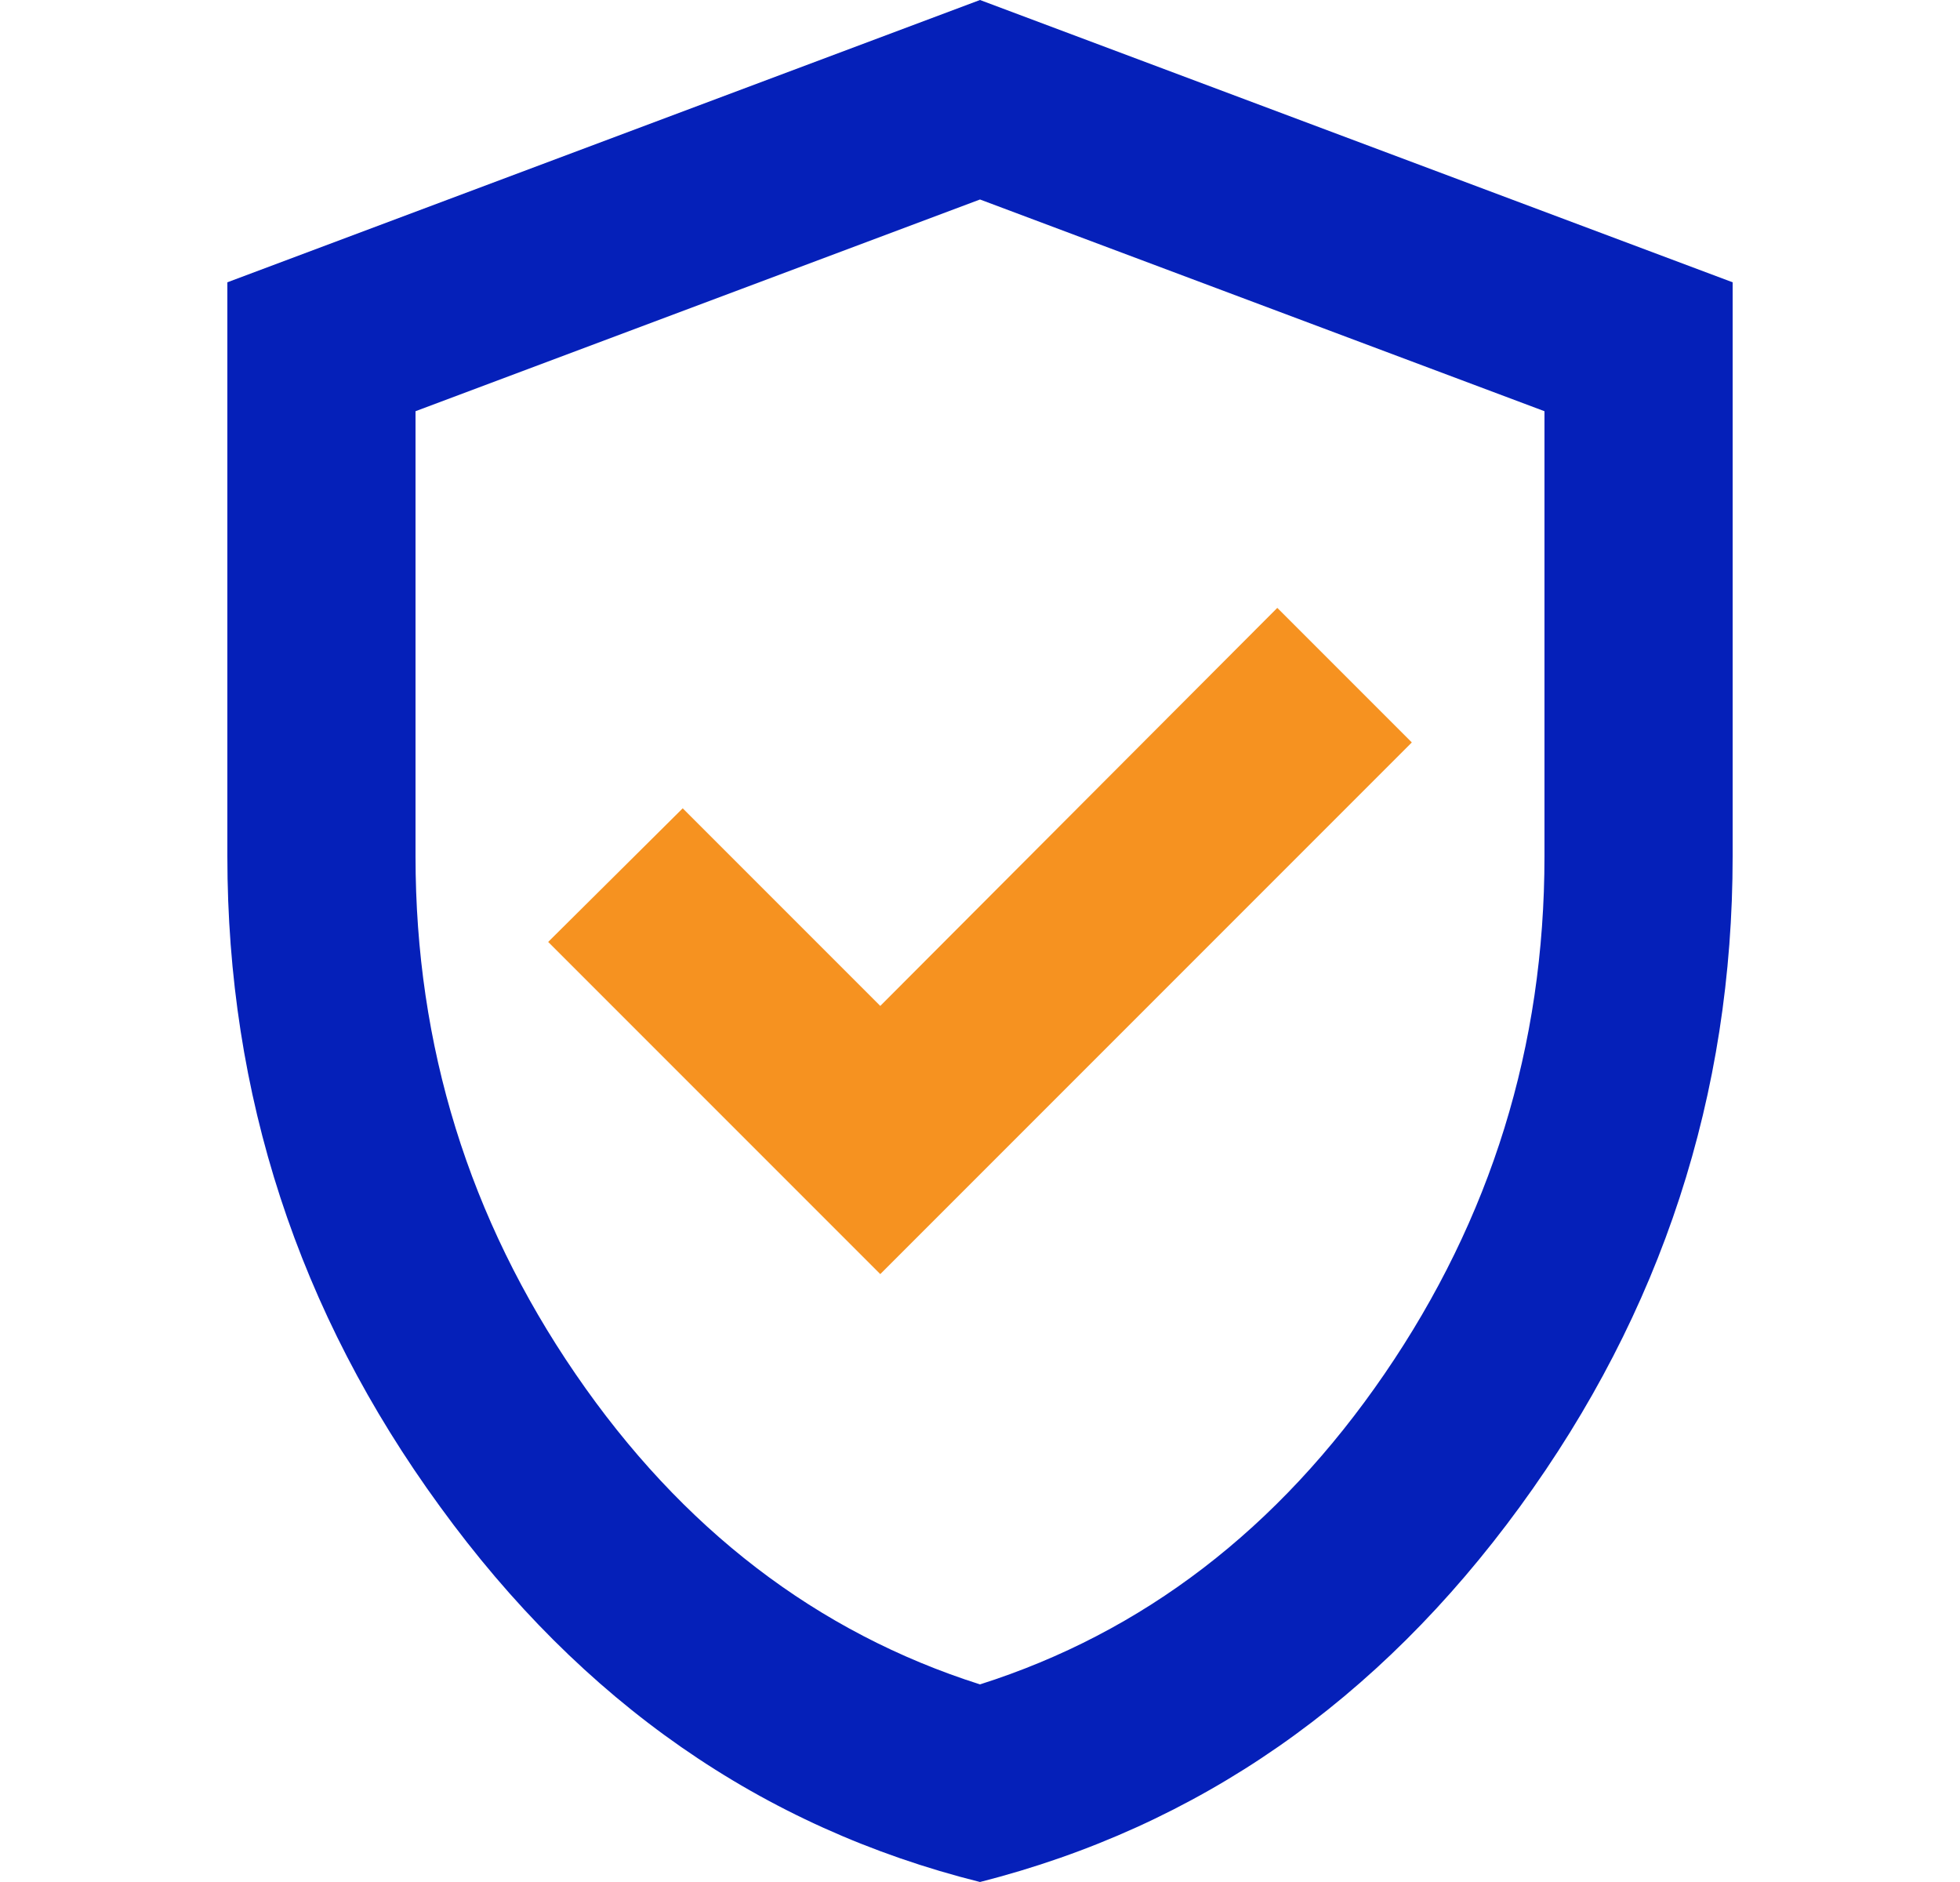 <svg width="25" height="24" viewBox="0 0 25 24" fill="none" xmlns="http://www.w3.org/2000/svg">
<g clip-path="url(#clip0_1645_4292)">
<path d="M12.5 24C9.716 23.304 7.424 21.708 5.612 19.212C3.8 16.728 2.9 13.956 2.9 10.92V3.6L12.5 0L22.1 3.6V10.92C22.1 13.956 21.2 16.728 19.388 19.212C17.576 21.696 15.284 23.292 12.5 24ZM12.5 21.48C14.576 20.82 16.304 19.5 17.66 17.52C19.016 15.54 19.7 13.344 19.7 10.92V5.244L12.5 2.544L5.3 5.244V10.92C5.3 13.344 5.984 15.54 7.34 17.52C8.696 19.5 10.424 20.82 12.5 21.48Z" fill="#0520B9"/>
<path d="M11.228 16.248L18.008 9.468L16.292 7.752L11.228 12.828L8.708 10.308L6.992 12.012L11.228 16.248Z" fill="#F69220"/>
</g>
<defs>
<clipPath id="clip0_1645_4292">
<rect width="19.2" height="24" fill="white" transform="translate(2.9)"/>
</clipPath>
</defs>
</svg>
